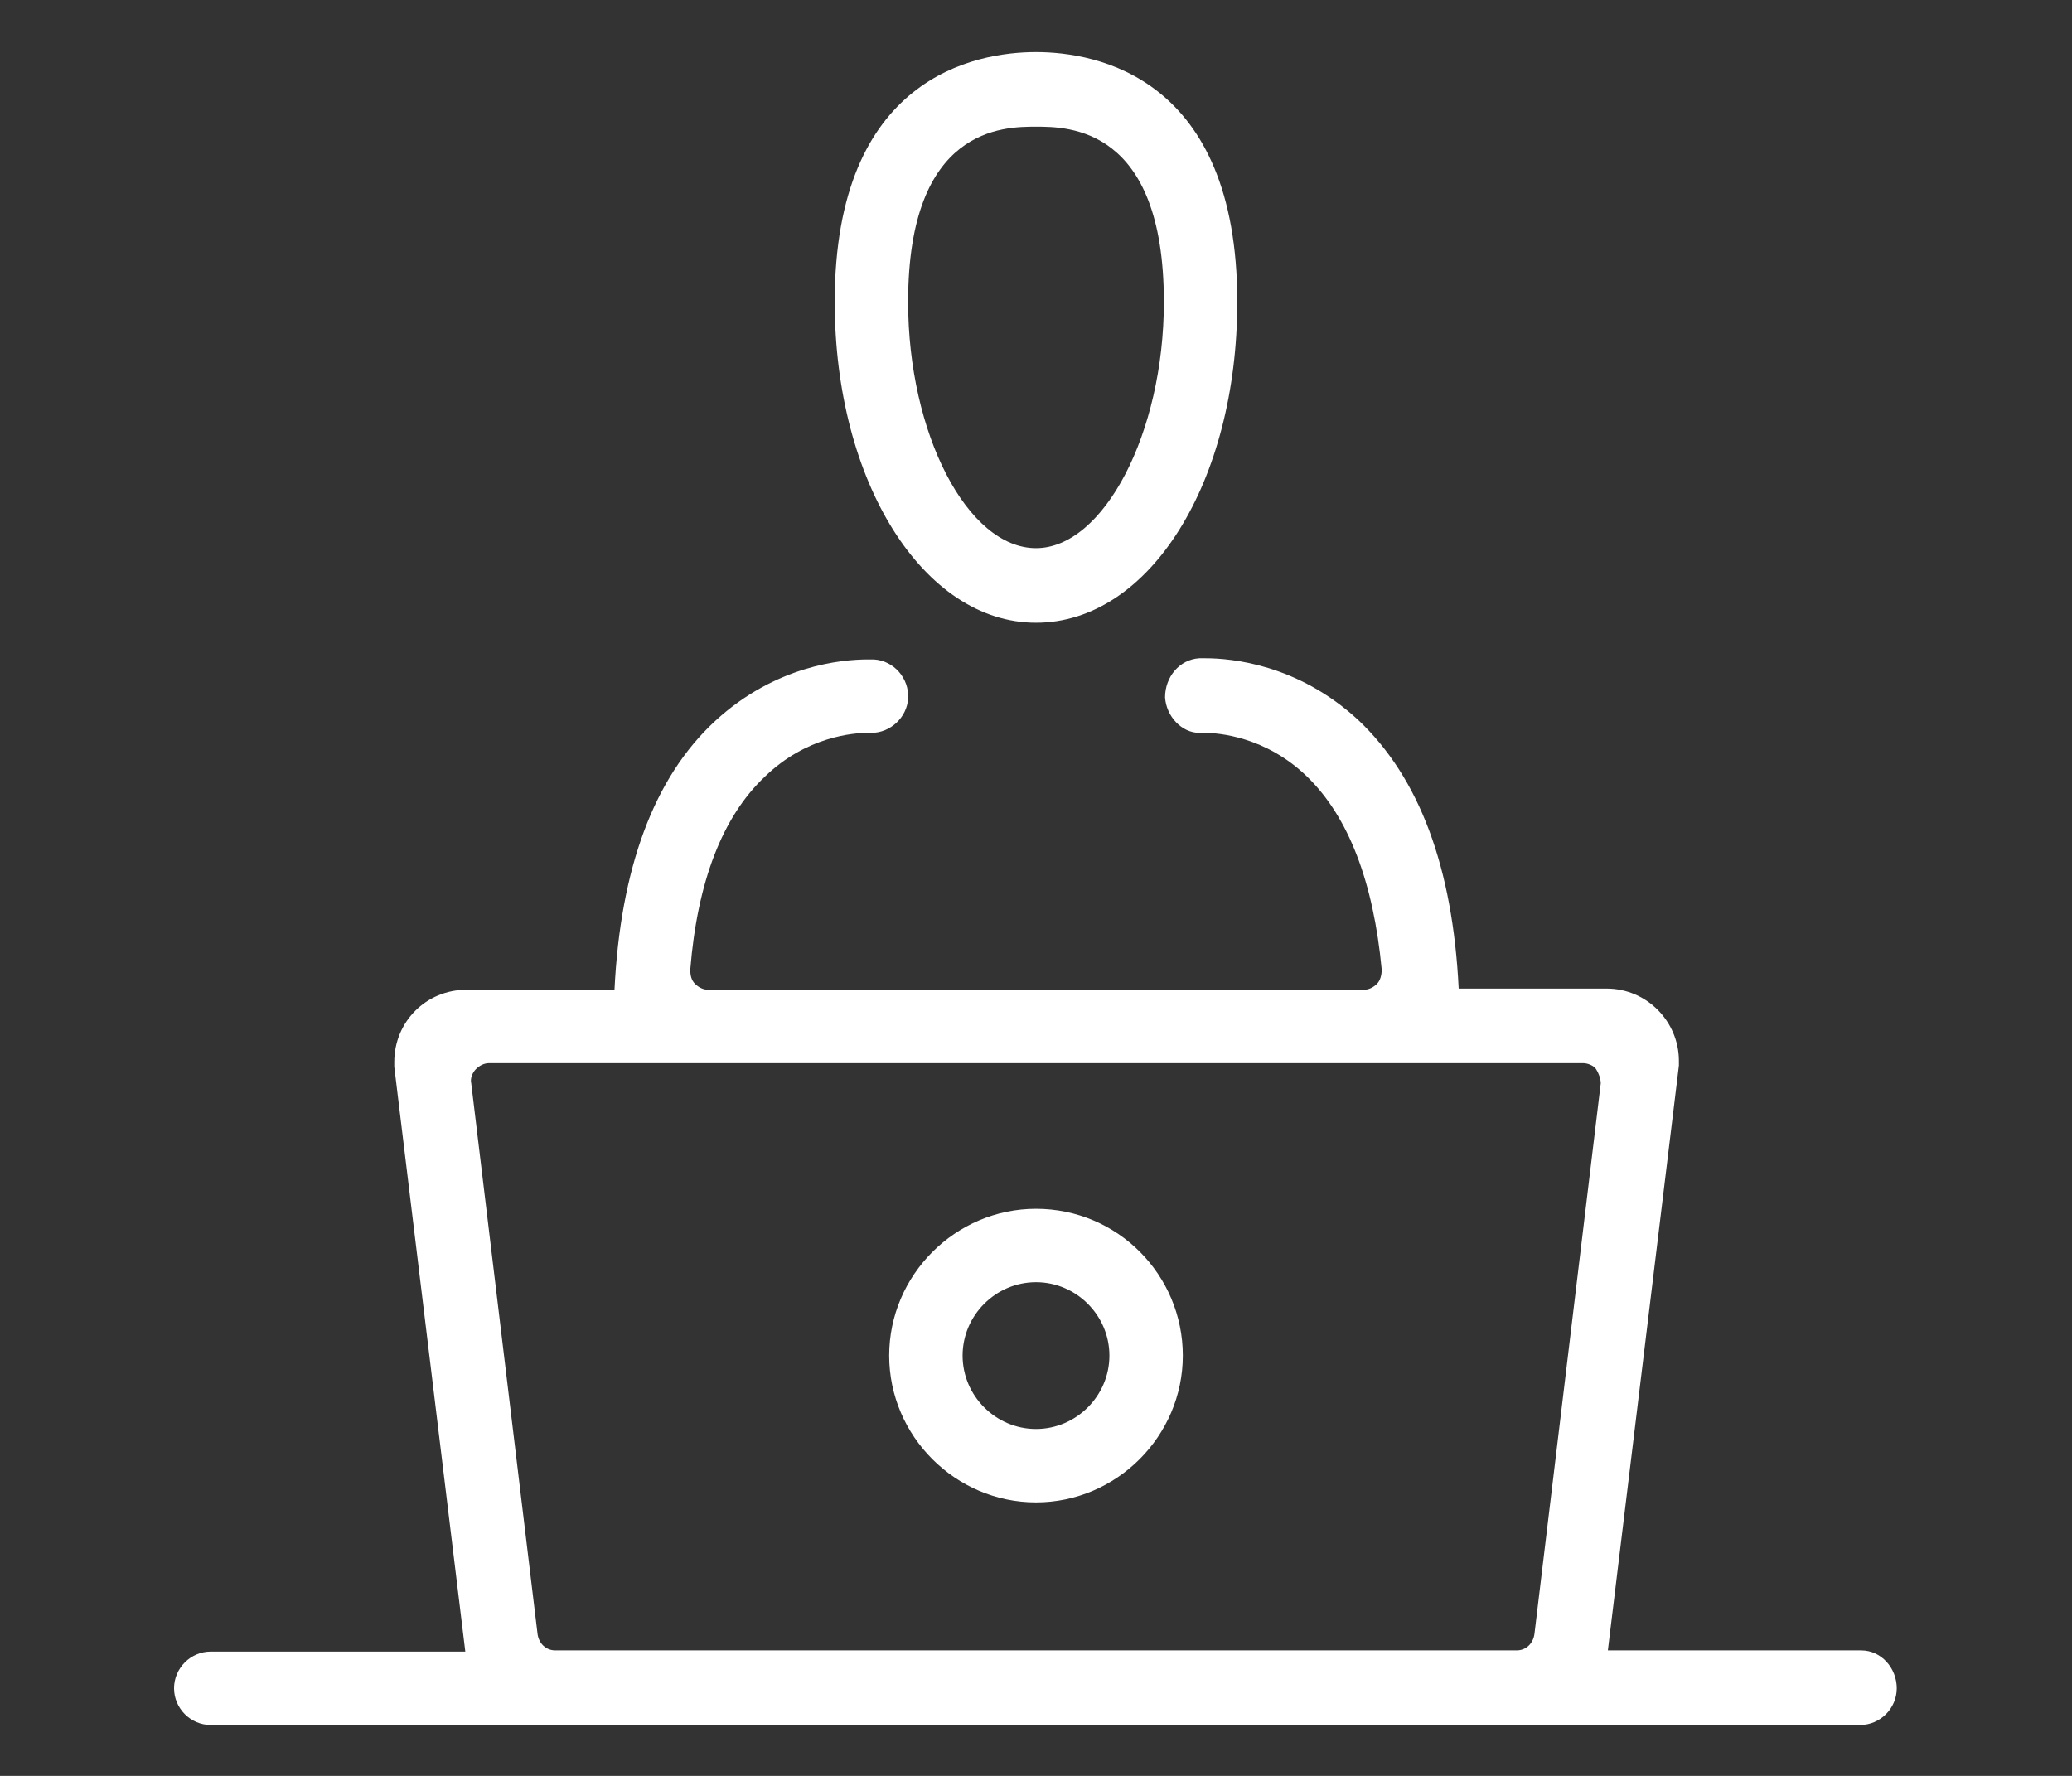 <?xml version="1.0" encoding="utf-8"?>
<!-- Generator: Adobe Illustrator 27.8.1, SVG Export Plug-In . SVG Version: 6.00 Build 0)  -->
<svg version="1.1" xmlns="http://www.w3.org/2000/svg" xmlns:xlink="http://www.w3.org/1999/xlink" x="0px" y="0px"
	 viewBox="0 0 175 150" style="enable-background:new 0 0 175 150;" xml:space="preserve">
<rect x="0" y="0" width="175" height="150" fill="#333333" stroke="none"/>
<style type="text/css">
	.st0{fill:#FCA369;}
	.st1{fill:#25408F;}
	.st2{fill:#EBEBEB;}
	.st3{fill:#FFFFFF;}
	.st4{fill:#868686;}
	.st5{fill:#D9D9D9;}
	.st6{opacity:0.72;}
	.st7{opacity:0.46;}
	.st8{fill:#F9F9F9;}
	.st9{fill:#F4F4F4;}
	.st10{fill:#EEEEEE;}
	.st11{fill:#E9E9E9;}
	.st12{fill:#E3E3E3;}
	.st13{fill:#DDDDDD;}
	.st14{fill:#D8D8D8;}
	.st15{fill:#D2D2D2;}
	.st16{fill:#CDCDCD;}
	.st17{fill:#C7C7C7;}
	.st18{fill:#C2C2C2;}
	.st19{fill:#BCBCBC;}
	.st20{fill:#B6B6B6;}
	.st21{fill:#B1B1B1;}
	.st22{fill:#ABABAB;}
	.st23{fill:#A6A6A6;}
	.st24{fill:#A0A0A0;}
	.st25{fill:#9A9A9A;}
	.st26{fill:#959595;}
	.st27{fill:#8F8F8F;}
	.st28{fill:#8A8A8A;}
	.st29{fill:#848484;}
	.st30{fill:#7F7F7F;}
	.st31{fill:#797979;}
	.st32{fill:#737373;}
	.st33{fill:#6E6E6E;}
	.st34{fill:#686868;}
	.st35{fill:#636363;}
	.st36{fill:#5D5D5D;}
	.st37{fill:#575757;}
	.st38{fill:#525252;}
	.st39{fill:#4C4C4C;}
	.st40{fill:#474747;}
	.st41{fill:#414141;}
	.st42{fill:#3C3C3C;}
	.st43{fill:#363636;}
	.st44{fill:#303030;}
	.st45{fill:#2B2B2B;}
	.st46{fill:#252525;}
	.st47{fill:#202020;}
	.st48{fill:#1A1A1A;}
	.st49{fill:#020202;}
	.st50{fill:#1E1E1E;}
	.st51{fill:none;}
	.st52{opacity:0.8;fill:#072B5F;}
	.st53{clip-path:url(#SVGID_00000127757012435683034190000015110291142250869409_);}
</style>
<g id="MAIN">
	<g>
		<path class="st51" d="M37.4,87.1l5.9,55.2h88.4l6.5-55.2H37.4L37.4,87.1z M87.5,124.3c-5.3,0-9.7-4.3-9.7-9.7
			c0-5.3,4.3-9.7,9.7-9.7c5.3,0,9.7,4.3,9.7,9.7C97.2,120,92.8,124.3,87.5,124.3z"/>
		<ellipse class="st51" cx="87.5" cy="28.5" rx="13.5" ry="20.7"/>
		<g>
			<path class="st3" d="M157.2,139.4h-21.4l6-49.4c0,0,0-0.3,0-0.4c0-3.3-2.7-6.1-6.1-6.1h-12.5c-0.5-10.2-3.3-17.8-8.5-22.7
				c-5.1-4.7-10.7-5.2-12.9-5.2c-0.2,0-0.4,0-0.5,0c-1.7,0.1-2.9,1.6-2.9,3.3c0.1,1.6,1.4,3,2.9,3c0.1,0,0.2,0,0.2,0
				c0,0,0.1,0,0.2,0l0,0c1.2,0,5.2,0.3,8.7,3.7c3.5,3.4,5.6,8.9,6.3,16.3c0,0.4-0.1,0.9-0.4,1.2c-0.3,0.3-0.7,0.5-1.1,0.5H59.8
				c-0.4,0-0.8-0.2-1.1-0.5c-0.3-0.3-0.4-0.7-0.4-1.2c0.6-7.4,2.7-12.9,6.3-16.3c3.5-3.4,7.5-3.7,8.7-3.7c0,0,0.3,0,0.3,0
				c1.6,0,3-1.3,3.1-2.9c0.1-1.7-1.2-3.2-2.9-3.3c-0.1,0-0.3,0-0.5,0c-2.2,0-7.8,0.5-12.9,5.2c-5.2,4.8-8,12.5-8.5,22.7H39.4
				c-3.4,0-6.1,2.7-6.1,6.1c0,0.1,0,0.3,0,0.4l6,49.4H17.8c-1.7,0-3.1,1.4-3.1,3.1s1.4,3.1,3.1,3.1h139.3c1.7,0,3.1-1.4,3.1-3.1
				S158.9,139.4,157.2,139.4L157.2,139.4z M46.9,139.4c-0.8,0-1.4-0.6-1.5-1.4l-5.6-46.5c-0.1-0.4,0.1-0.9,0.4-1.2
				c0.3-0.3,0.7-0.5,1.1-0.5h92.4c0.4,0,0.9,0.2,1.1,0.5s0.4,0.8,0.4,1.2l-5.6,46.5c-0.1,0.8-0.7,1.4-1.5,1.4H46.9L46.9,139.4z"/>
			<path class="st3" d="M87.5,102.1c-6.8,0-12.4,5.6-12.4,12.4c0,6.8,5.6,12.4,12.4,12.4c6.8,0,12.4-5.6,12.4-12.4
				C99.9,107.7,94.4,102.1,87.5,102.1z M87.5,120.7c-3.4,0-6.2-2.8-6.2-6.2s2.8-6.2,6.2-6.2c3.4,0,6.2,2.8,6.2,6.2
				S90.9,120.7,87.5,120.7z"/>
			<path class="st3" d="M87.5,52.6c9.6,0,17-11.9,17-27.1c0-19-11.9-21.1-17-21.1s-17,2.1-17,21.1C70.5,40.7,78,52.6,87.5,52.6z
				 M87.5,10.7c2.7,0,10.8,0,10.8,14.8c0,11.1-5.1,20.8-10.8,20.8c-5.8,0-10.8-9.7-10.8-20.8C76.7,10.7,84.8,10.7,87.5,10.7z"/>
		</g>
	</g>
</g>
<g id="AOC_COPY">
</g>
<g id="NAV_DROPDOWN">
</g>
</svg>
